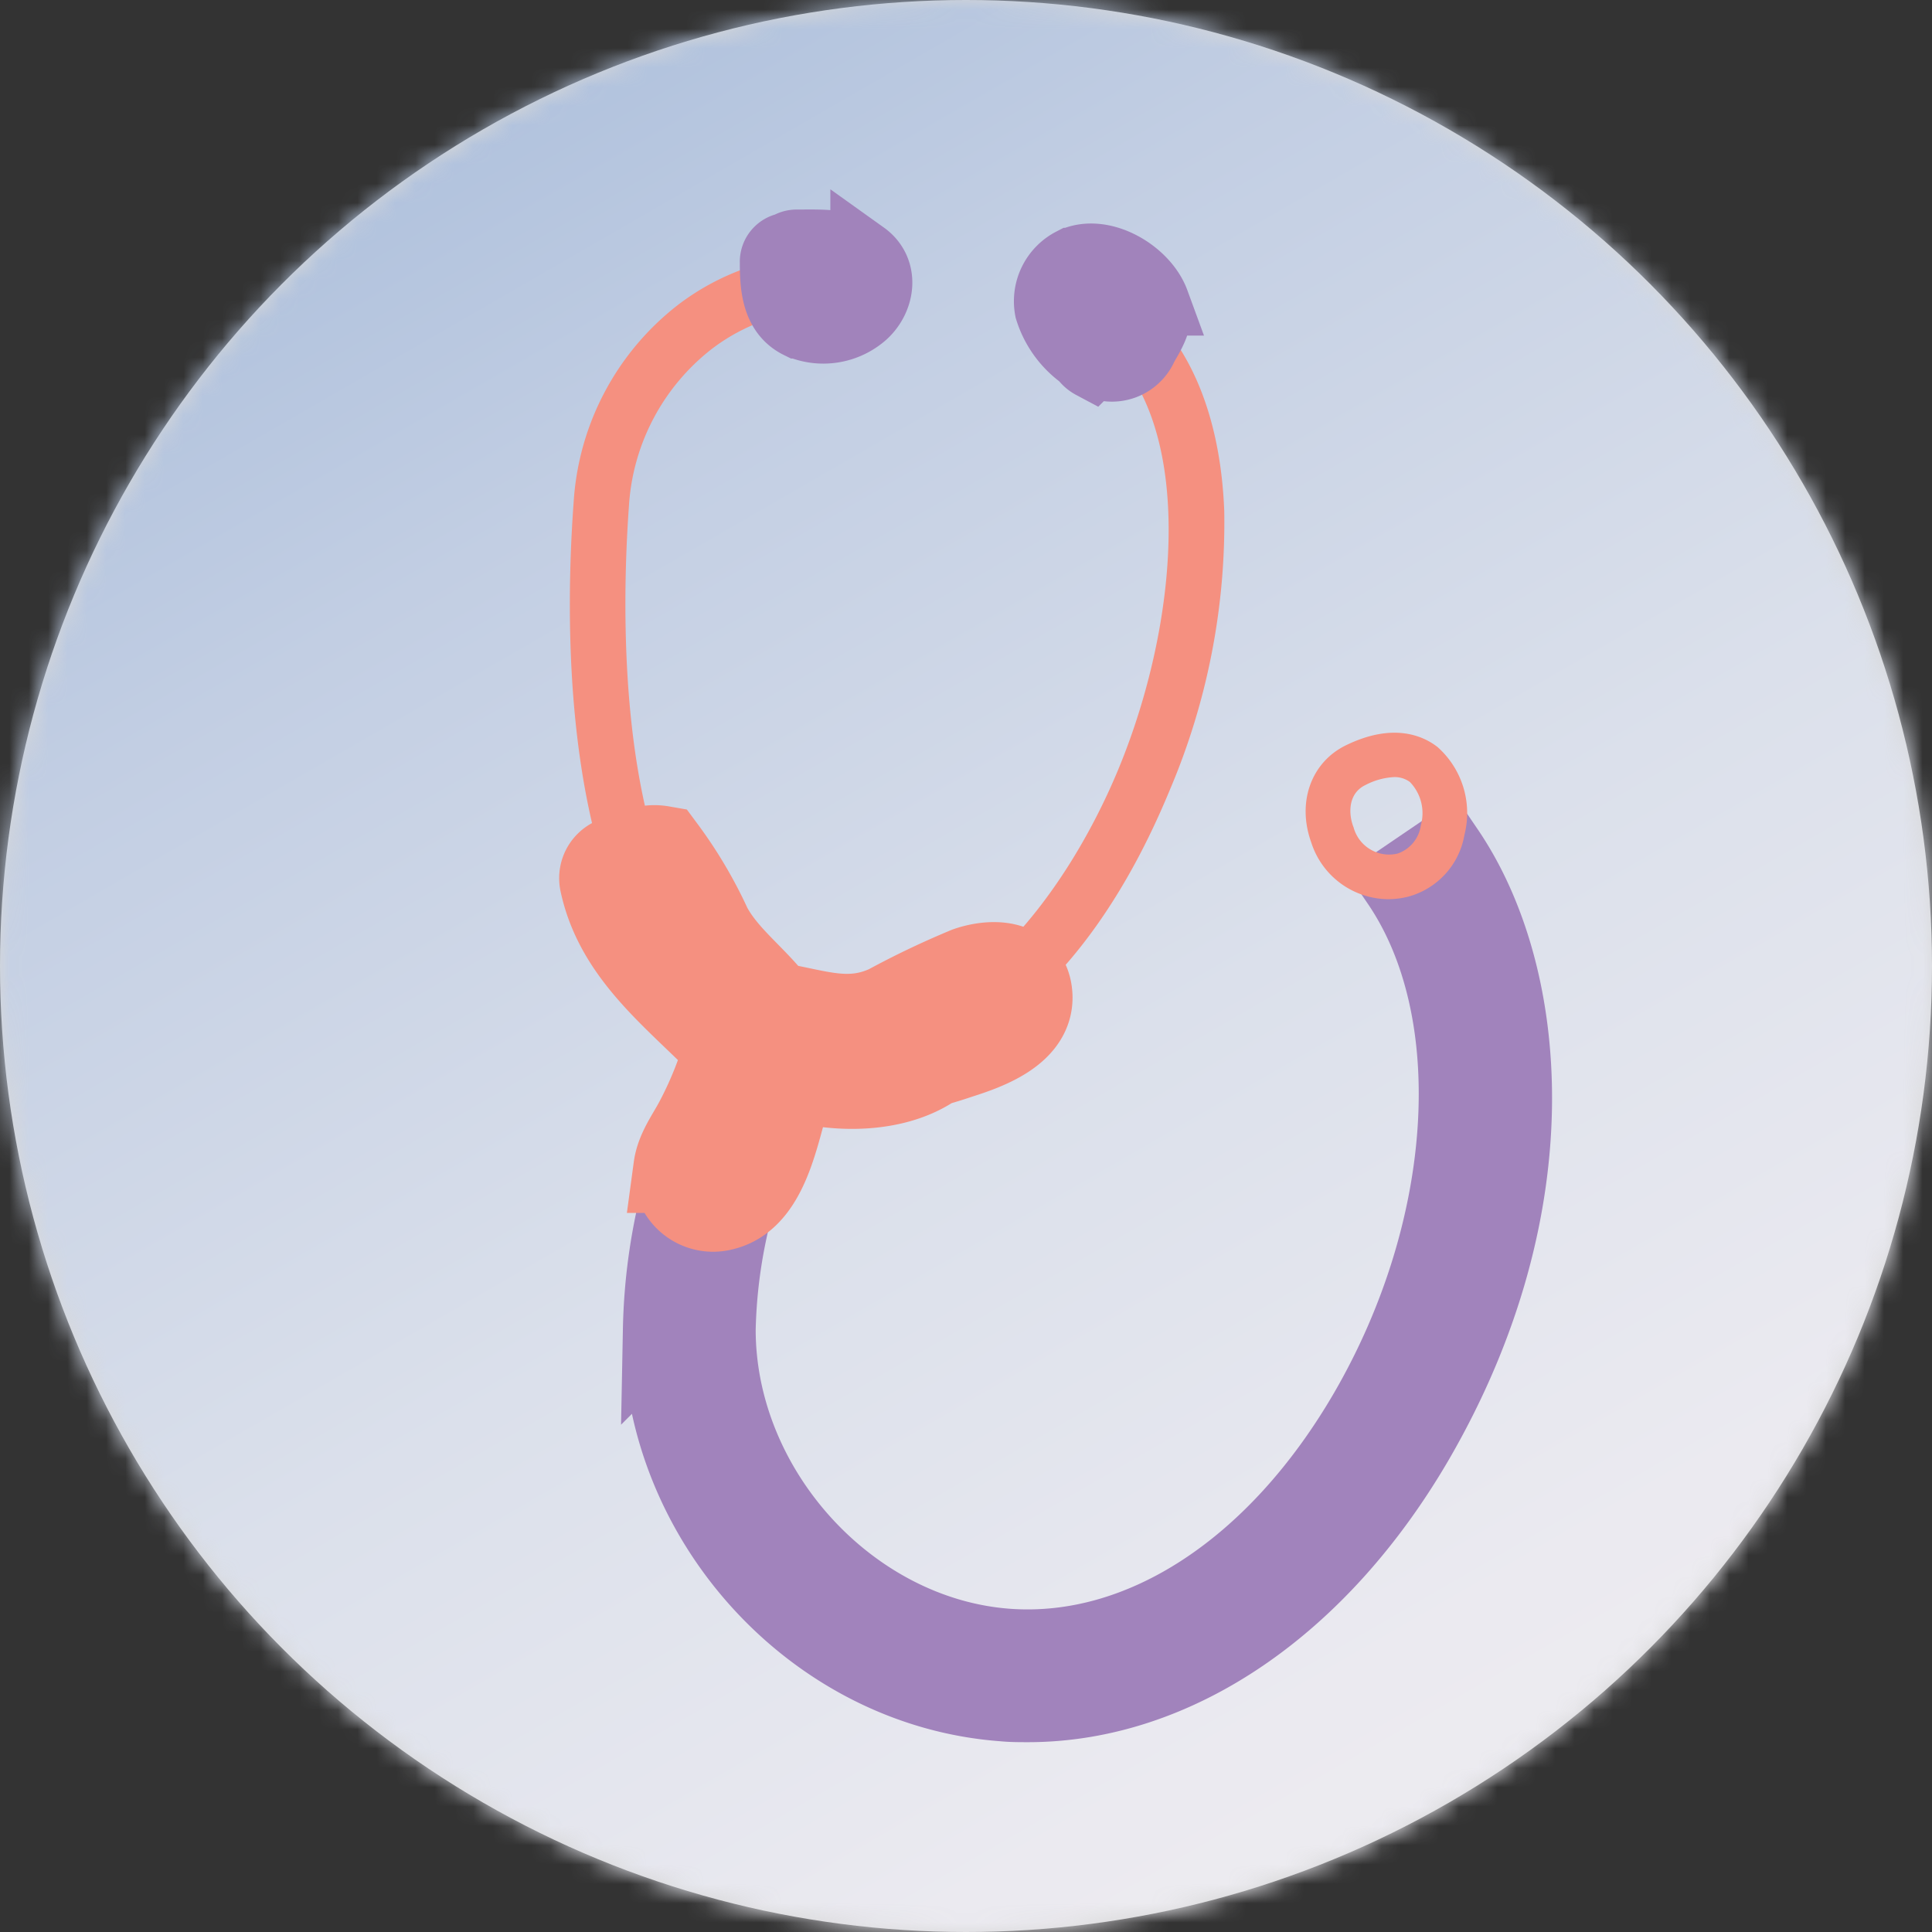 <svg xmlns="http://www.w3.org/2000/svg" xmlns:xlink="http://www.w3.org/1999/xlink" width="100" height="100"><rect width="100%" height="100%" fill="#333333" stroke="none"/><defs><linearGradient id="c" x1="15.85%" x2="84.15%" y1="-9.15%" y2="109.15%"><stop offset="0%" stop-color="#9EB5D7"/><stop offset="1%" stop-color="#9FB6D7"/><stop offset="29%" stop-color="#C2CEE3"/><stop offset="56%" stop-color="#DBE0EB"/><stop offset="80%" stop-color="#EBEAF0"/><stop offset="100%" stop-color="#F0EEF2"/></linearGradient><circle id="a" cx="50" cy="50" r="50"/></defs><g fill="none" fill-rule="evenodd"><mask id="b" fill="#fff"><use xlink:href="#a"/></mask><use fill="#D8D8D8" xlink:href="#a"/><g fill-rule="nonzero" mask="url(#b)"><path fill="url(#c)" d="M.229.223h106.193v106.193H.229z" transform="translate(-1.807 -5.422)"/><path fill="#F59080" d="M43.777 55.867a11.446 11.446 0 01-1.657-.126c-13.036-2.024-13.036-21.488-12.427-29.765a14.018 14.018 0 015.38-10.18 12.82 12.82 0 017.56-2.645l.072 2.873a9.928 9.928 0 00-5.892 2.06 11.169 11.169 0 00-4.259 8.097c-.247 3.44-.464 10.066.904 15.861 1.536 6.506 4.596 10.157 9.102 10.844 6.874 1.06 12.56-6.386 15.332-13.085 3.307-7.994 4.012-18.536-1.205-22.343l1.699-2.32c3.054 2.235 4.777 6.145 4.981 11.308a35.343 35.343 0 01-2.825 14.458C55.964 51.988 49.17 55.86 43.777 55.867z"/><path fill="#A183BC" stroke="#A183BC" stroke-width="4" d="M53.199 88.175c-.422 0-.85 0-1.271-.042-9.741-.717-17.675-9.38-17.687-19.314a30.066 30.066 0 014.048-14.5 1.434 1.434 0 012.012-.518c.651.4.871 1.242.5 1.91a27.259 27.259 0 00-3.687 13.108c0 8.32 6.886 15.85 15.025 16.446 6.97.506 13.951-4.06 18.674-12.223 5.476-9.482 6.157-20.729 1.657-27.361l2.373-1.615c4.314 6.35 5.506 18.211-1.542 30.416-5.012 8.65-12.464 13.693-20.102 13.693z" style="mix-blend-mode:multiply"/><path fill="#F59080" d="M71.837 46.542a4.217 4.217 0 01-3.97-2.946c-.747-2.078 0-4.15 1.808-5.024 2.476-1.205 4.03-.458 4.735.097a4.572 4.572 0 011.391 4.536 4.018 4.018 0 01-2.928 3.21 4.283 4.283 0 01-1.036.127zm.314-6.32c-.52.03-1.028.172-1.488.417-.946.463-.844 1.59-.603 2.18a1.904 1.904 0 002.277 1.362 1.807 1.807 0 001.205-1.464 2.32 2.32 0 00-.566-2.241 1.313 1.313 0 00-.825-.253z"/><path fill="#F59080" stroke="#F59080" stroke-width="4.66" d="M53.175 51.446c-.157-1.603-1.904-1.554-3.06-1.15a43.801 43.801 0 00-4.09 1.951c-2.055.964-3.706.265-5.82-.09a.735.735 0 00-.163 0 .85.85 0 00-.078-.145c-1.084-1.392-2.524-2.41-3.362-3.97a22.29 22.29 0 00-2.367-4.006 2.108 2.108 0 00-1.807.542.91.91 0 00-1.139 1.049c.79 3.765 3.946 5.975 6.452 8.602a19.44 19.44 0 01-1.56 3.898c-.386.734-.952 1.475-1.067 2.325a1.807 1.807 0 002.266 1.946c2.44-.573 2.759-4.597 3.518-6.47a.753.753 0 00.06-.29c2.229.675 5.175.711 7.144-.566a.723.723 0 00.127-.102 25.9 25.9 0 001.367-.422c1.362-.434 3.76-1.259 3.579-3.102z" style="mix-blend-mode:multiply"/><path fill="#A183BB" stroke="#A183BB" stroke-width="3.5" d="M44.729 13.199c-.97-.687-2.337-.603-3.47-.603a.82.82 0 00-.506.157.801.801 0 00-.71.82c0 1.204.071 2.626 1.306 3.234a3.169 3.169 0 003.356-.524c.91-.825 1.12-2.301.024-3.084zm15.084 2.421c-.554-1.512-2.789-2.843-4.337-2.078a2.307 2.307 0 00-1.205 2.482 4.657 4.657 0 001.645 2.343c.049.04.101.077.156.109.027.05.06.096.097.138.1.116.22.212.355.284a.861.861 0 00.633.084l.12.036a1.807 1.807 0 001.946-1.096c.41-.711.897-1.47.59-2.302z"/></g></g></svg>